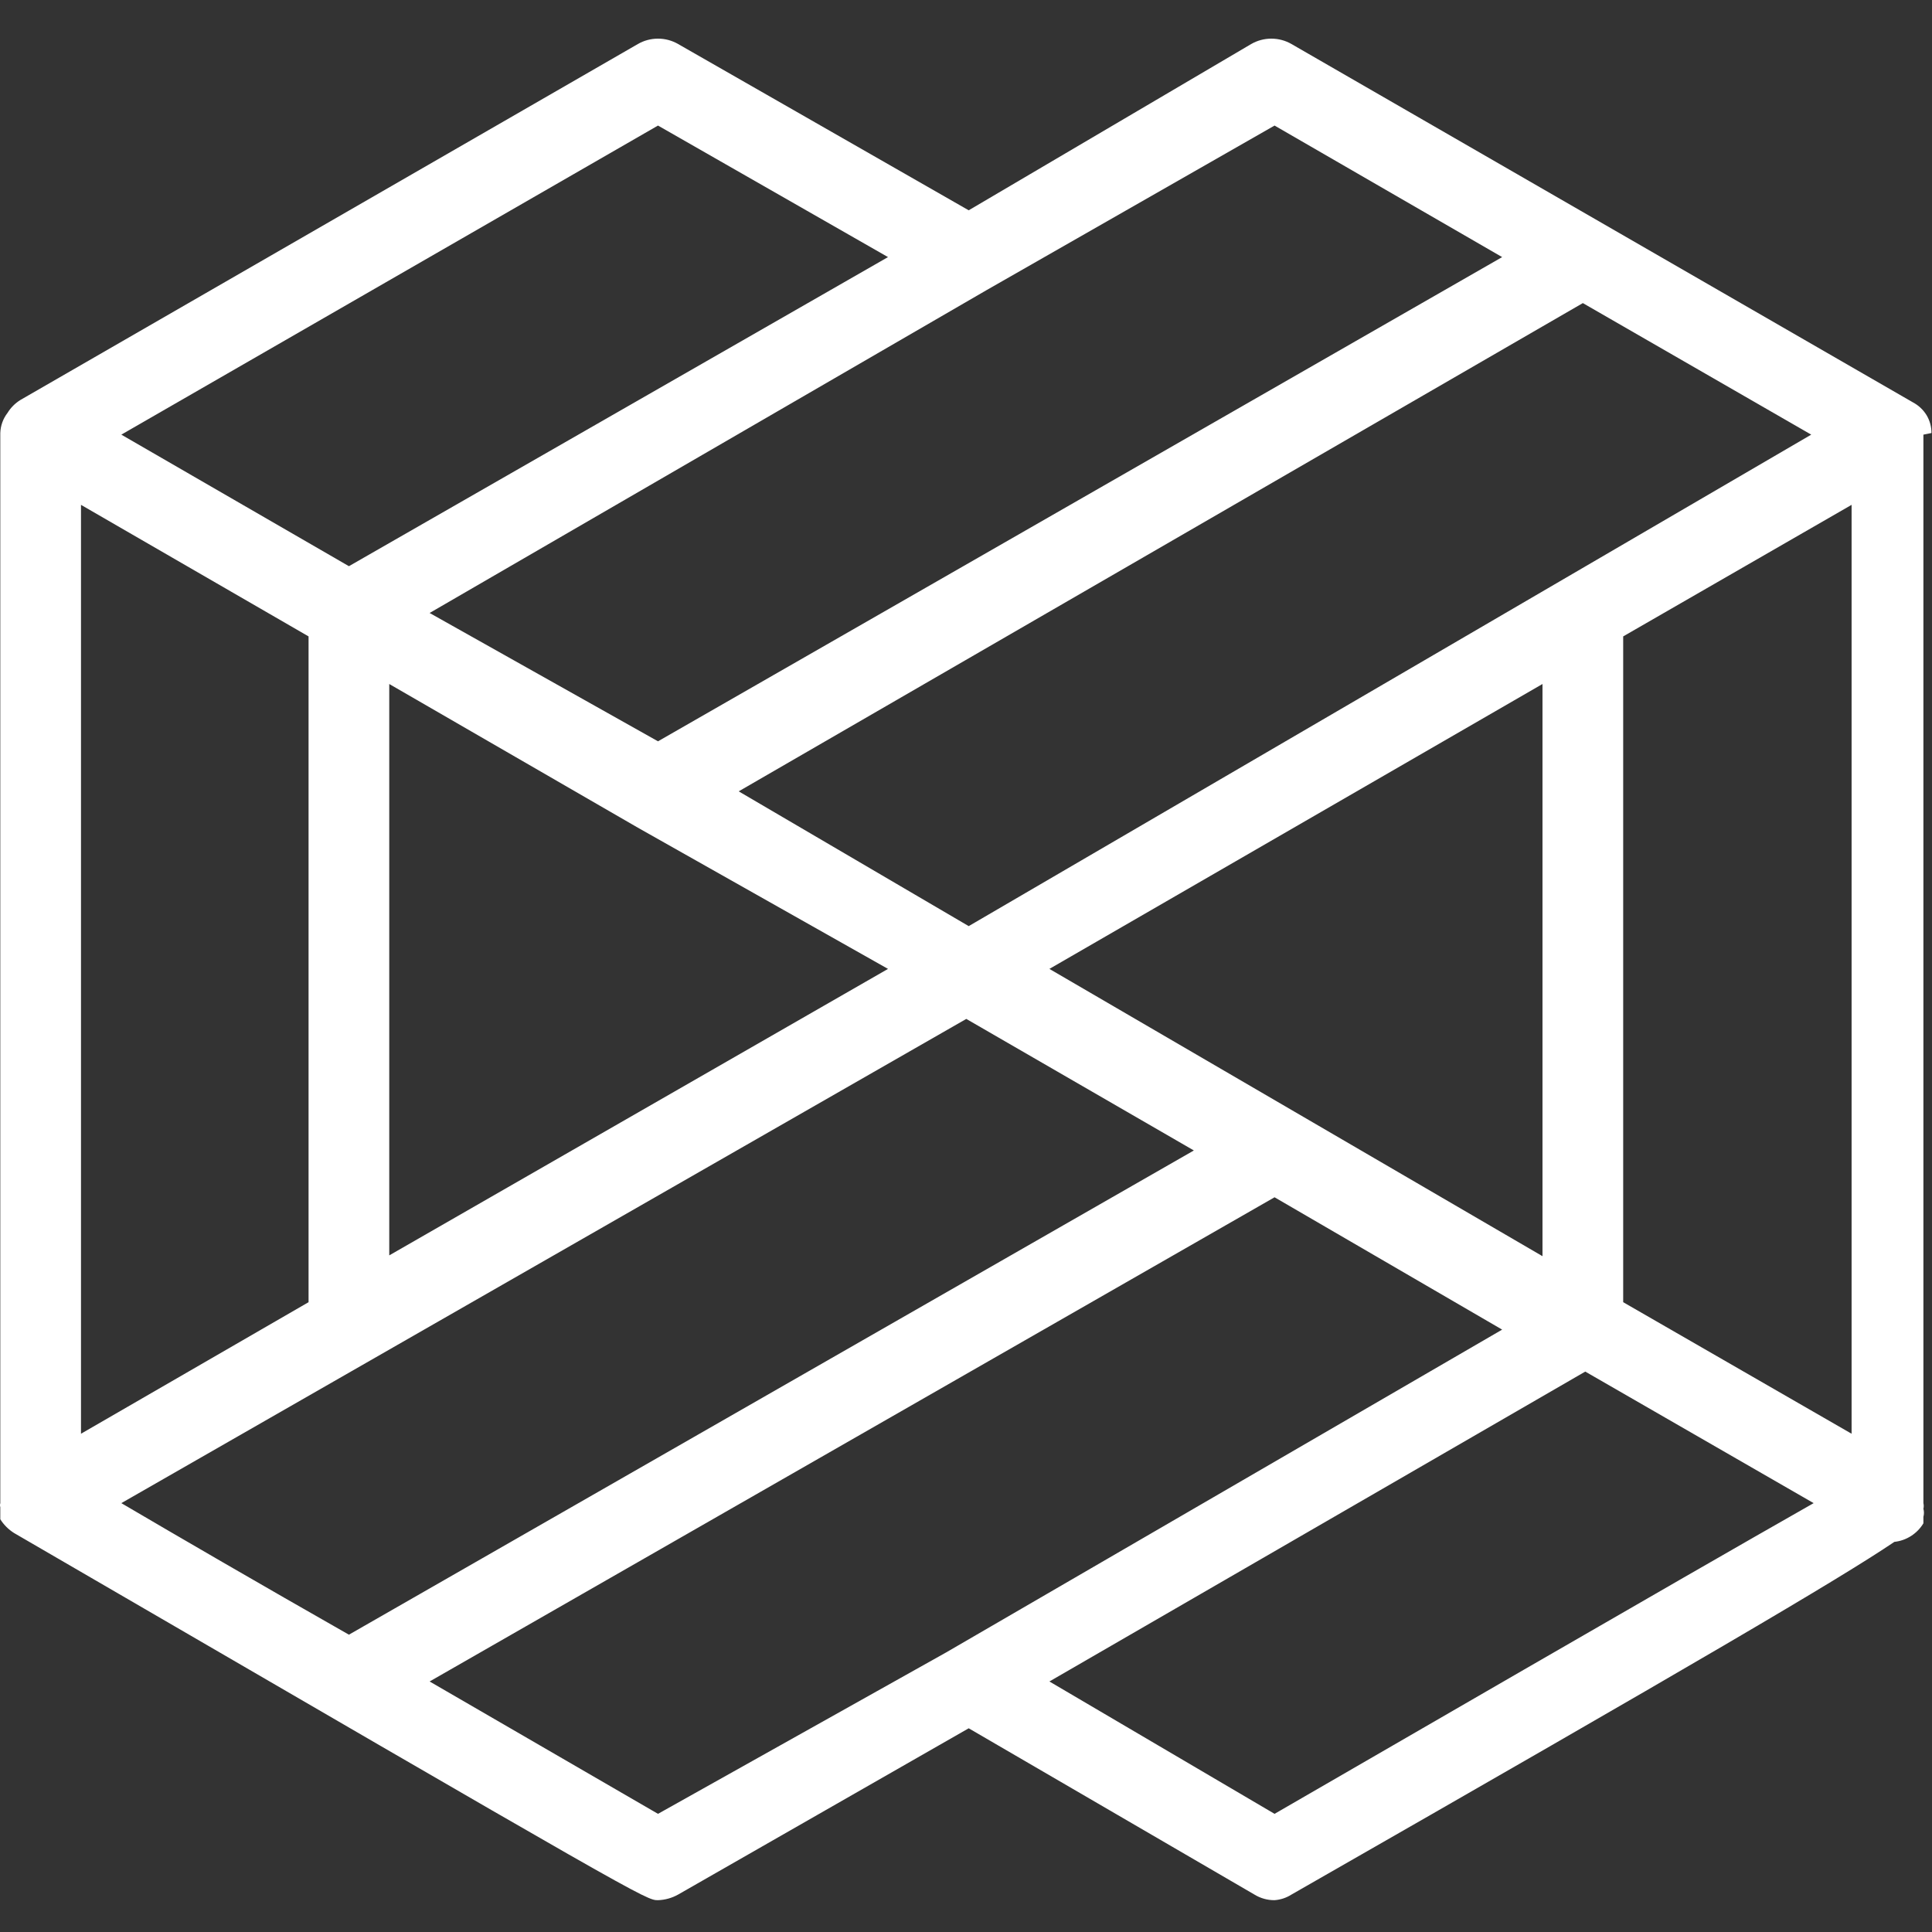 <svg width="100" height="100" viewBox="0 0 100 100" fill="none" xmlns="http://www.w3.org/2000/svg">
<rect x="0" y="0" width="100" height="100" fill="#333333" stroke="none"/>
<path d="M99.973 22.413C99.974 22.09 99.887 21.773 99.722 21.494C99.55 21.212 99.305 20.981 99.012 20.826L66.849 2.28C66.531 2.096 66.171 2 65.804 2C65.438 2 65.078 2.096 64.76 2.28L50.14 10.885L35.102 2.28C34.785 2.096 34.425 2 34.058 2C33.692 2 33.331 2.096 33.014 2.28L1.059 20.701C0.787 20.869 0.558 21.097 0.391 21.369C0.158 21.669 0.027 22.034 0.015 22.413V77.802C-0.005 77.87 -0.005 77.943 0.015 78.011V78.261C0.015 78.261 0.015 78.512 0.015 78.637C0.196 78.924 0.439 79.166 0.725 79.347C33.432 98.353 33.432 98.353 34.058 98.353C34.425 98.341 34.783 98.24 35.102 98.061L50.14 89.456L64.927 98.061C65.241 98.254 65.603 98.356 65.971 98.353C66.284 98.33 66.585 98.23 66.849 98.061C87.734 86.114 95.211 81.728 98.052 79.807C98.359 79.774 98.655 79.67 98.916 79.503C99.177 79.336 99.396 79.112 99.555 78.846V78.512C99.593 78.375 99.593 78.231 99.555 78.094C99.578 77.998 99.578 77.898 99.555 77.802V22.497L99.973 22.413ZM84.016 67.401V32.94L95.838 26.131V74.21L84.016 67.401ZM54.317 50.15L79.839 35.404V65.02L54.317 50.15ZM6.28 77.802L50.015 52.739L61.794 59.548L18.06 84.611C13.507 82.021 9.121 79.473 6.28 77.802ZM4.192 26.131L15.971 32.94V67.401L4.192 74.21V26.131ZM33.014 42.84L45.963 50.15L20.148 64.978V35.404L33.014 42.84ZM93.749 22.497L50.14 47.936L38.235 40.96L81.928 15.688L93.749 22.497ZM65.971 6.499L77.751 13.307L34.058 38.37L22.237 31.728L51.059 15.02L65.971 6.499ZM34.058 6.499L45.963 13.307L18.06 29.306L6.28 22.497L34.058 6.499ZM34.058 93.884L22.237 87.033L65.971 61.971L77.751 68.821L48.971 85.53L34.058 93.884ZM65.971 93.884L54.317 87.033L82.053 70.993L93.874 77.802C86.815 81.812 70.316 91.377 65.971 93.884Z" fill="white"/>
</svg>
